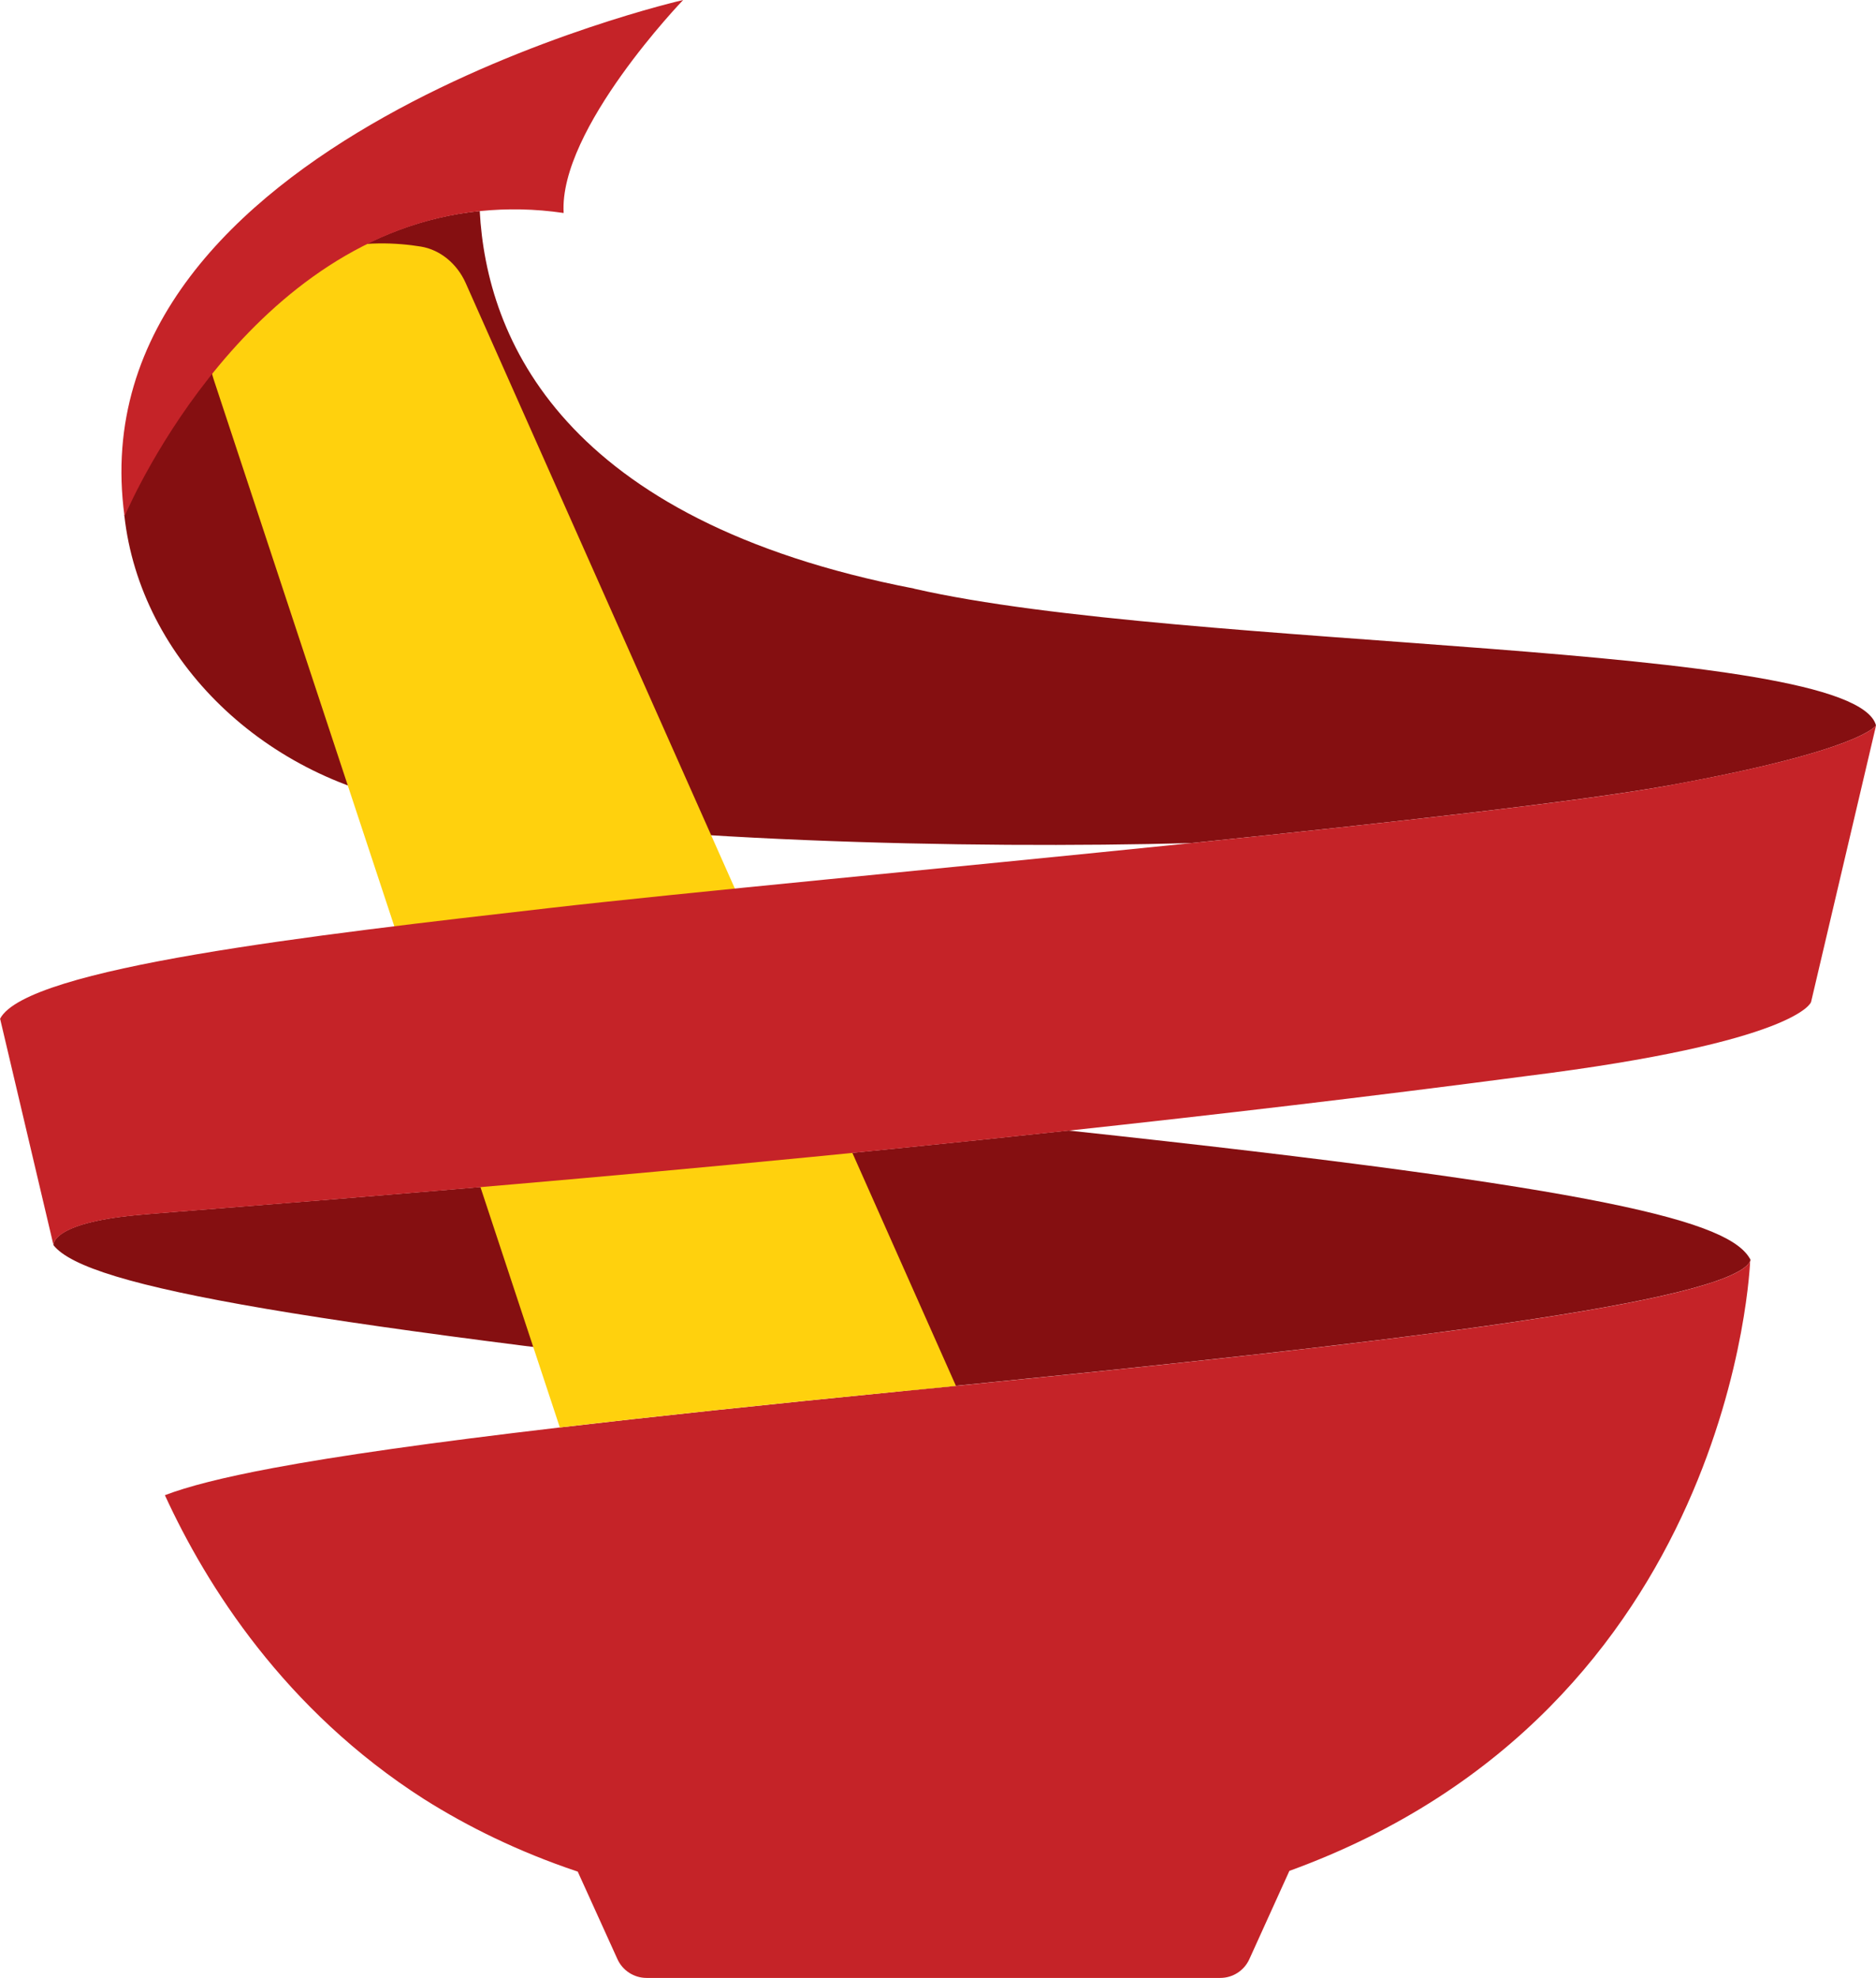<svg xmlns="http://www.w3.org/2000/svg" id="Layer_2" viewBox="0 0 191.81 202.17"><defs><style>.cls-1{fill:#ffd10d;}.cls-2{fill:#850f11;}.cls-3{fill:#c52328;}</style></defs><g id="Layer_1-2"><g><path class="cls-2" d="M5.46,127.26h0s0,0,0,0c3.4,4.33,25.48,8.09,87.41,14.86,38.58-3.8,76.25-7.83,84.48-11.96,1.27-.61,1.55-1.13,1.61-1.32,0-.03,.01-.05,.02-.08,0,0,0,0,0,0h0s0,0,0,0c-2.02-3.89-14.27-7.26-69.73-13.21-48.54,5.23-88.68,8.02-95.36,8.65-8.74,.83-8.42,3.05-8.42,3.06Z"></path><path class="cls-3" d="M178.97,128.77s0,.03-.02,.08c-.06,.19-.34,.71-1.61,1.32-7.89,3.96-42.78,7.82-79.61,11.48-1.62,.16-3.25,.32-4.87,.48-.25,.02-.5,.05-.76,.07-13.88,1.37-25.37,2.59-34.88,3.7-13.25,1.55-22.65,2.9-29.29,4.14-5.23,.98-8.74,1.89-11.07,2.78,4.25,9.26,12.25,21.96,26.49,31.06,4.5,2.84,9.69,5.39,15.65,7.39,.02,0,.04,.02,.07,.02l.27,.6,.61,1.34,3.18,7.01c.53,1.17,1.7,1.92,2.98,1.92h9.7s19.63,0,19.63,0h15.98s11.54,0,11.54,0h1.8c1.29,0,2.45-.75,2.98-1.92l3.97-8.75,.12-.27c45.63-16.57,47.12-62.42,47.12-62.45h0Z"></path><path class="cls-2" d="M93.47,60.16c-36.06-6.97-43.72-25.64-44.42-38.59-23.53,2.37-35.53,29.21-36.34,31.08,1.62,14.86,14.47,27.2,30.64,29.65,22.21,3.73,55.63,4.48,78.45,3.87,20.67-2.12,39.97-4.28,49.05-5.93,19.57-3.57,20.96-6.1,20.96-6.1-2.33-8.64-70.62-7.62-98.34-13.97Z"></path><path class="cls-1" d="M92.87,142.13c1.63-.16,3.25-.32,4.87-.48L47.61,28.92c-.88-1.97-2.61-3.4-4.59-3.72-4.82-.78-13.95-.81-20.43,7.9-1.15,1.54-1.4,3.69-.75,5.66l35.4,107.14c9.51-1.12,21-2.34,34.88-3.7,.25-.02,.5-.05,.76-.07Z"></path><path class="cls-3" d="M170.86,80.24c-9.08,1.66-28.38,3.81-49.05,5.93-25.26,2.59-52.56,5.13-65.73,6.65-23.98,2.75-53.33,6.08-56.07,11.3l5.46,23.15h0s-.31-2.23,8.42-3.06c6.68-.63,46.83-3.42,95.36-8.65,15.01-1.62,30.81-3.47,46.68-5.56,27.97-3.48,29.24-7.58,29.24-7.58l6.65-28.29h0s-1.38,2.54-20.96,6.1Z"></path><path class="cls-3" d="M12.73,52.75s.03-.04,.06-.1c.81-1.87,12.81-28.71,36.34-31.08,2.69-.27,5.51-.24,8.5,.2-.51-8.56,12.22-21.77,12.22-21.77,0,0-62.37,14.25-57.12,52.75Z"></path></g></g></svg>